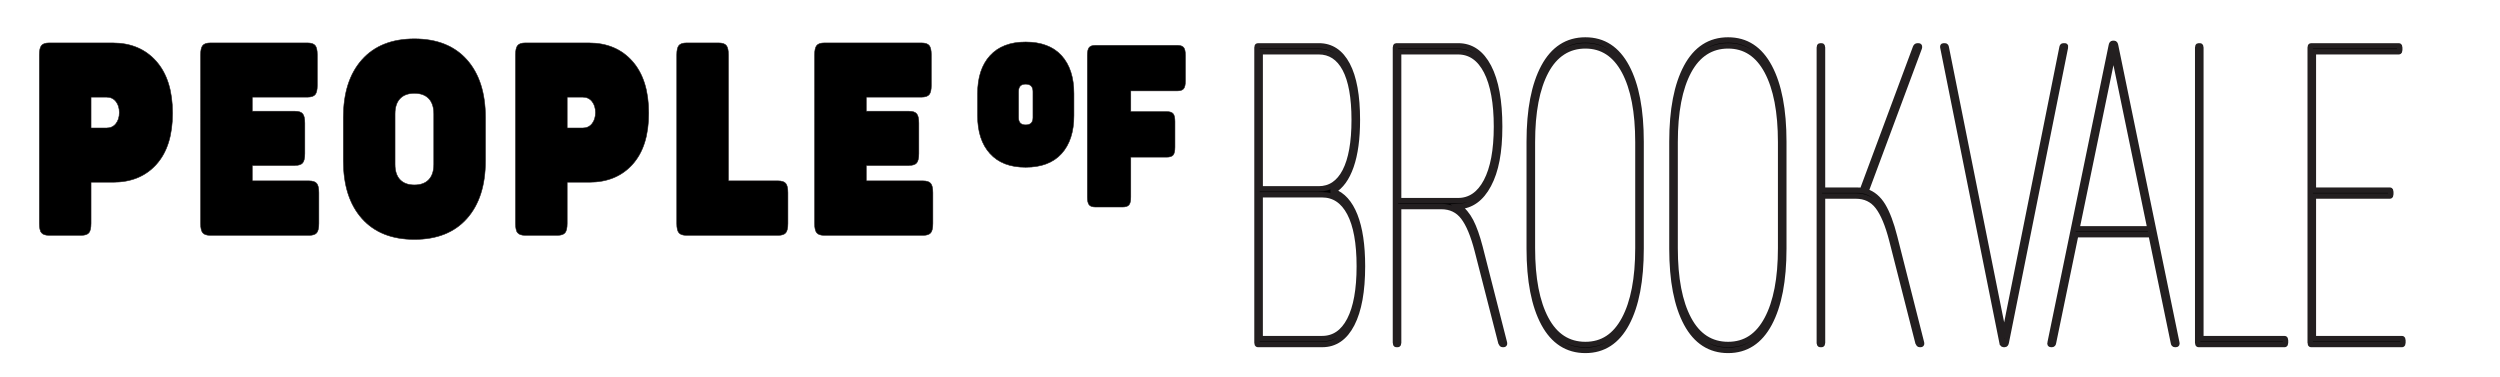 <?xml version="1.0" encoding="UTF-8"?>
<svg id="Layer_1" xmlns="http://www.w3.org/2000/svg" version="1.1" viewBox="0 0 2315.93 349.57">
  <!-- Generator: Adobe Illustrator 29.6.1, SVG Export Plug-In . SVG Version: 2.1.1 Build 9)  -->
  <defs>
    <style>
      .st0 {
        stroke-width: 5px;
      }

      .st0, .st1 {
        stroke: #231f20;
        stroke-miterlimit: 10;
      }

      .st1 {
        stroke-width: .5px;
      }
    </style>
  </defs>
  <g>
    <path class="st1" d="M38.43,215.64c-1.31-1.59-1.96-4.48-1.96-8.66V50.81c0-4.18.65-7.07,1.96-8.66,1.31-1.59,3.68-2.39,7.12-2.39h58.8c16.92,0,30.4,5.69,40.44,17.07,10.04,11.38,15.06,27.37,15.06,47.95s-4.95,36.2-14.86,47.33c-9.9,11.13-23.31,16.7-40.23,16.7h-20.43v38.16c0,4.19-.65,7.07-1.96,8.66-1.31,1.59-3.68,2.39-7.12,2.39h-29.71c-3.44,0-5.81-.79-7.12-2.39ZM98.57,118.6c3.71,0,6.64-1.34,8.77-4.02,2.13-2.68,3.2-6.11,3.2-10.3s-1.07-7.61-3.2-10.29c-2.13-2.68-5.06-4.02-8.77-4.02h-14.24v28.62h14.24Z"/>
    <path class="st1" d="M187.79,215.64c-1.31-1.59-1.96-4.48-1.96-8.66V50.81c0-4.18.65-7.07,1.96-8.66,1.31-1.59,3.68-2.39,7.12-2.39h89.95c3.44,0,5.81.8,7.12,2.39,1.31,1.59,1.96,4.48,1.96,8.66v28.12c0,4.19-.65,7.07-1.96,8.66-1.31,1.59-3.68,2.39-7.12,2.39h-51.17v13.06h39.61c3.44,0,5.81.8,7.12,2.39,1.31,1.59,1.96,4.48,1.96,8.66v28.12c0,4.19-.65,7.07-1.96,8.66-1.31,1.59-3.68,2.39-7.12,2.39h-39.61v14.31h52.61c3.44,0,5.81.8,7.12,2.39,1.31,1.59,1.96,4.48,1.96,8.66v28.37c0,4.19-.65,7.07-1.96,8.66-1.31,1.59-3.68,2.39-7.12,2.39h-91.4c-3.44,0-5.81-.79-7.12-2.39Z"/>
    <path class="st1" d="M335.31,202.46c-11.49-12.89-17.23-30.71-17.23-53.48v-40.17c0-22.76,5.74-40.59,17.23-53.48,11.48-12.89,27.68-19.33,48.59-19.33s37.1,6.44,48.59,19.33c11.48,12.89,17.23,30.72,17.23,53.48v40.17c0,22.77-5.74,40.59-17.23,53.48-11.49,12.89-27.68,19.33-48.59,19.33s-37.1-6.44-48.59-19.33ZM370.59,166.43c3.1,3.26,7.53,4.9,13.31,4.9s10.21-1.63,13.31-4.9c3.09-3.26,4.64-7.99,4.64-14.19v-46.7c0-6.19-1.55-10.92-4.64-14.19-3.1-3.26-7.53-4.9-13.31-4.9s-10.21,1.63-13.31,4.9c-3.09,3.26-4.64,7.99-4.64,14.19v46.7c0,6.19,1.55,10.92,4.64,14.19Z"/>
    <path class="st1" d="M479.52,215.64c-1.31-1.59-1.96-4.48-1.96-8.66V50.81c0-4.18.65-7.07,1.96-8.66,1.31-1.59,3.68-2.39,7.12-2.39h58.8c16.92,0,30.4,5.69,40.44,17.07,10.04,11.38,15.06,27.37,15.06,47.95s-4.95,36.2-14.86,47.33c-9.9,11.13-23.31,16.7-40.23,16.7h-20.43v38.16c0,4.19-.65,7.07-1.96,8.66-1.31,1.59-3.68,2.39-7.12,2.39h-29.71c-3.44,0-5.81-.79-7.12-2.39ZM539.66,118.6c3.71,0,6.64-1.34,8.77-4.02,2.13-2.68,3.2-6.11,3.2-10.3s-1.07-7.61-3.2-10.29c-2.13-2.68-5.06-4.02-8.77-4.02h-14.24v28.62h14.24Z"/>
    <path class="st1" d="M628.89,215.64c-1.31-1.59-1.96-4.48-1.96-8.66V50.81c0-4.18.65-7.07,1.96-8.66,1.31-1.59,3.68-2.39,7.12-2.39h29.71c3.44,0,5.81.8,7.12,2.39,1.31,1.59,1.96,4.48,1.96,8.66v116.75h46.01c3.44,0,5.81.8,7.12,2.39,1.3,1.59,1.96,4.48,1.96,8.66v28.37c0,4.19-.66,7.07-1.96,8.66-1.31,1.59-3.68,2.39-7.12,2.39h-84.79c-3.44,0-5.81-.79-7.12-2.39Z"/>
    <path class="st1" d="M756.59,215.64c-1.31-1.59-1.96-4.48-1.96-8.66V50.81c0-4.18.65-7.07,1.96-8.66,1.31-1.59,3.68-2.39,7.12-2.39h89.95c3.44,0,5.81.8,7.12,2.39,1.31,1.59,1.96,4.48,1.96,8.66v28.12c0,4.19-.65,7.07-1.96,8.66-1.31,1.59-3.68,2.39-7.12,2.39h-51.17v13.06h39.61c3.44,0,5.81.8,7.12,2.39,1.31,1.59,1.96,4.48,1.96,8.66v28.12c0,4.19-.65,7.07-1.96,8.66-1.31,1.59-3.68,2.39-7.12,2.39h-39.61v14.31h52.61c3.44,0,5.81.8,7.12,2.39,1.31,1.59,1.96,4.48,1.96,8.66v28.37c0,4.19-.65,7.07-1.96,8.66-1.31,1.59-3.68,2.39-7.12,2.39h-91.4c-3.44,0-5.81-.79-7.12-2.39Z"/>
  </g>
  <g>
    <path class="st0" d="M1164.44,317.58V44.05c0-1.04.26-1.56.79-1.56h56.55c11.43,0,20.23,5.85,26.4,17.53,6.17,11.69,9.26,28.71,9.26,51.04,0,17.4-1.94,31.69-5.81,42.86-3.87,11.17-9.43,18.84-16.65,22.99v.39c8.8,3.12,15.53,10.59,20.19,22.41,4.66,11.82,6.99,27.47,6.99,46.95,0,23.12-3.25,40.98-9.75,53.58-6.5,12.6-15.66,18.9-27.48,18.9h-59.7c-.53,0-.79-.52-.79-1.56ZM1221.58,174.97c10.64,0,18.78-5.46,24.43-16.36,5.64-10.91,8.47-26.75,8.47-47.54s-2.83-36.49-8.47-47.15c-5.65-10.65-13.79-15.98-24.43-15.98h-54.18v127.02h54.18ZM1224.73,313.68c11.03,0,19.54-5.78,25.52-17.34,5.97-11.55,8.96-28.11,8.96-49.68s-2.99-37.99-8.96-49.29c-5.98-11.3-14.48-16.95-25.52-16.95h-57.34v133.26h57.34Z"/>
    <path class="st0" d="M1292.7,317.58V44.05c0-1.04.26-1.56.79-1.56h57.34c12.08,0,21.51,6.5,28.27,19.48,6.76,12.99,10.15,31.43,10.15,55.33s-3.42,41.11-10.25,53.97c-6.83,12.86-16.16,19.55-27.98,20.07,4.6,3.12,8.44,7.67,11.53,13.64,3.09,5.98,5.94,14.03,8.57,24.16l22.46,88.06c.4,1.3.2,1.95-.59,1.95h-.99c-.66,0-1.18-.52-1.58-1.56l-21.87-85.33c-3.68-14.28-8.01-24.67-13-31.17-4.99-6.49-11.76-9.74-20.29-9.74h-39.6v126.25c0,1.04-.27,1.56-.79,1.56h-1.38c-.53,0-.79-.52-.79-1.56ZM1350.63,185.88c11.16,0,19.9-5.97,26.2-17.92,6.3-11.94,9.46-28.83,9.46-50.65s-3.12-39.16-9.36-51.24c-6.24-12.08-15.01-18.12-26.3-18.12h-54.97v137.93h54.97Z"/>
    <path class="st0" d="M1430.03,299.66c-8.93-16.62-13.4-39.74-13.4-69.36v-98.97c0-29.61,4.46-52.73,13.4-69.36,8.93-16.62,21.8-24.94,38.62-24.94s29.46,8.32,38.32,24.94c8.87,16.63,13.3,39.74,13.3,69.36v98.97c0,29.61-4.43,52.74-13.3,69.36-8.87,16.63-21.64,24.94-38.32,24.94s-29.69-8.31-38.62-24.94ZM1432.2,295.56c8.4,15.72,20.55,23.57,36.45,23.57s27.65-7.86,36.06-23.57c8.4-15.71,12.61-37.6,12.61-65.66v-98.19c0-28.05-4.21-49.93-12.61-65.65-8.41-15.71-20.43-23.57-36.06-23.57s-28.05,7.86-36.45,23.57c-8.41,15.72-12.61,37.6-12.61,65.65v98.19c0,28.05,4.2,49.94,12.61,65.66Z"/>
    <path class="st0" d="M1562.23,299.66c-8.93-16.62-13.4-39.74-13.4-69.36v-98.97c0-29.61,4.46-52.73,13.4-69.36,8.93-16.62,21.8-24.94,38.62-24.94s29.46,8.32,38.32,24.94c8.87,16.63,13.3,39.74,13.3,69.36v98.97c0,29.61-4.43,52.74-13.3,69.36-8.87,16.63-21.64,24.94-38.32,24.94s-29.69-8.31-38.62-24.94ZM1564.4,295.56c8.4,15.72,20.55,23.57,36.45,23.57s27.65-7.86,36.06-23.57c8.4-15.71,12.61-37.6,12.61-65.66v-98.19c0-28.05-4.21-49.93-12.61-65.65-8.41-15.71-20.43-23.57-36.06-23.57s-28.05,7.86-36.45,23.57c-8.41,15.72-12.61,37.6-12.61,65.65v98.19c0,28.05,4.2,49.94,12.61,65.66Z"/>
    <path class="st0" d="M1685.37,317.58V44.05c0-1.04.26-1.56.79-1.56h1.38c.52,0,.79.52.79,1.56v132.09h30.93c2.76,0,4.73.13,5.91.39l49.26-132.48c.4-1.04.99-1.56,1.78-1.56h1.18c.79,0,.98.65.59,1.95l-49.45,132.87c6.43,2.08,11.69,6.5,15.76,13.25,4.07,6.76,7.68,16.37,10.84,28.83l24.82,97.8c.4,1.3.2,1.95-.59,1.95h-.99c-.66,0-1.18-.52-1.58-1.56l-24.23-95.07c-3.68-14.28-8.01-24.67-13-31.17-4.99-6.49-11.76-9.74-20.29-9.74h-30.93v135.99c0,1.04-.27,1.56-.79,1.56h-1.38c-.53,0-.79-.52-.79-1.56Z"/>
    <path class="st0" d="M1854.61,317.19l-54.77-273.14c-.27-1.04-.07-1.56.59-1.56h1.38c.66,0,1.05.52,1.18,1.56l49.45,246.65,4.14,20.26h.2l3.94-20.26,49.45-246.65c.13-1.04.52-1.56,1.18-1.56h1.58c.52,0,.66.52.4,1.56l-54.77,273.14c-.26,1.3-.72,1.95-1.38,1.95h-1.18c-.66,0-1.12-.65-1.38-1.95Z"/>
    <path class="st0" d="M1899.14,317.58l56.74-275.48c.26-1.29.72-1.95,1.38-1.95h1.18c.66,0,1.11.65,1.38,1.95l56.74,275.48c.26,1.04,0,1.56-.79,1.56h-.98c-.79,0-1.25-.52-1.38-1.56l-20.69-100.14h-69.75l-20.69,100.14c-.13,1.04-.59,1.56-1.38,1.56h-.98c-.79,0-1.05-.52-.79-1.56ZM1991.74,211.99l-33.1-160.15c0-.26-.1-.78-.3-1.56-.2-.78-.36-1.82-.49-3.12h-.2l-.59,4.67-33.1,160.15h67.78Z"/>
    <path class="st0" d="M2035.87,317.58V44.05c0-1.04.26-1.56.79-1.56h1.38c.52,0,.79.52.79,1.56v269.64h77.63c.52,0,.79.52.79,1.56v2.34c0,1.04-.27,1.56-.79,1.56h-79.8c-.53,0-.79-.52-.79-1.56Z"/>
    <path class="st0" d="M2140.1,317.58V44.05c0-1.04.26-1.56.79-1.56h81.37c.52,0,.79.52.79,1.56v2.34c0,1.04-.27,1.56-.79,1.56h-79.21v128.19h70.93c.52,0,.79.52.79,1.56v2.34c0,1.04-.27,1.56-.79,1.56h-70.93v132.09h82.16c.52,0,.79.52.79,1.56v2.34c0,1.04-.27,1.56-.79,1.56h-84.33c-.53,0-.79-.52-.79-1.56Z"/>
  </g>
  <path class="st1" d="M917.12,142.28c-7.69-8.44-11.53-20.18-11.53-35.23v-20.25c0-15.04,3.84-26.79,11.53-35.23,7.68-8.44,18.69-12.66,33.02-12.66s25.65,4.22,33.28,12.66c7.63,8.44,11.44,20.18,11.44,35.23v20.25c0,15.05-3.82,26.79-11.44,35.23-7.63,8.44-18.72,12.66-33.28,12.66s-25.34-4.22-33.02-12.66ZM950.15,115.7c4.51,0,6.76-2.25,6.76-6.75v-24.05c0-4.64-2.25-6.96-6.76-6.96s-6.59,2.32-6.59,6.96v24.05c0,4.5,2.19,6.75,6.59,6.75Z"/>
  <path class="st1" d="M1008.96,189.76c-1.1-1.33-1.65-3.76-1.65-7.28V51.27c0-3.51.55-5.94,1.65-7.28,1.1-1.33,3.09-2,5.98-2h75.58c2.89,0,4.88.67,5.98,2,1.1,1.34,1.64,3.76,1.64,7.28v23.63c0,3.52-.55,5.94-1.64,7.28-1.1,1.34-3.09,2-5.98,2h-42.99v19.2h33.28c2.89,0,4.88.67,5.98,2,1.1,1.34,1.65,3.77,1.65,7.28v23.63c0,3.52-.55,5.94-1.65,7.28-1.1,1.34-3.09,2-5.98,2h-33.28v36.92c0,3.52-.55,5.94-1.65,7.28-1.1,1.34-3.09,2-5.98,2h-24.96c-2.89,0-4.88-.67-5.98-2Z"/>
</svg>